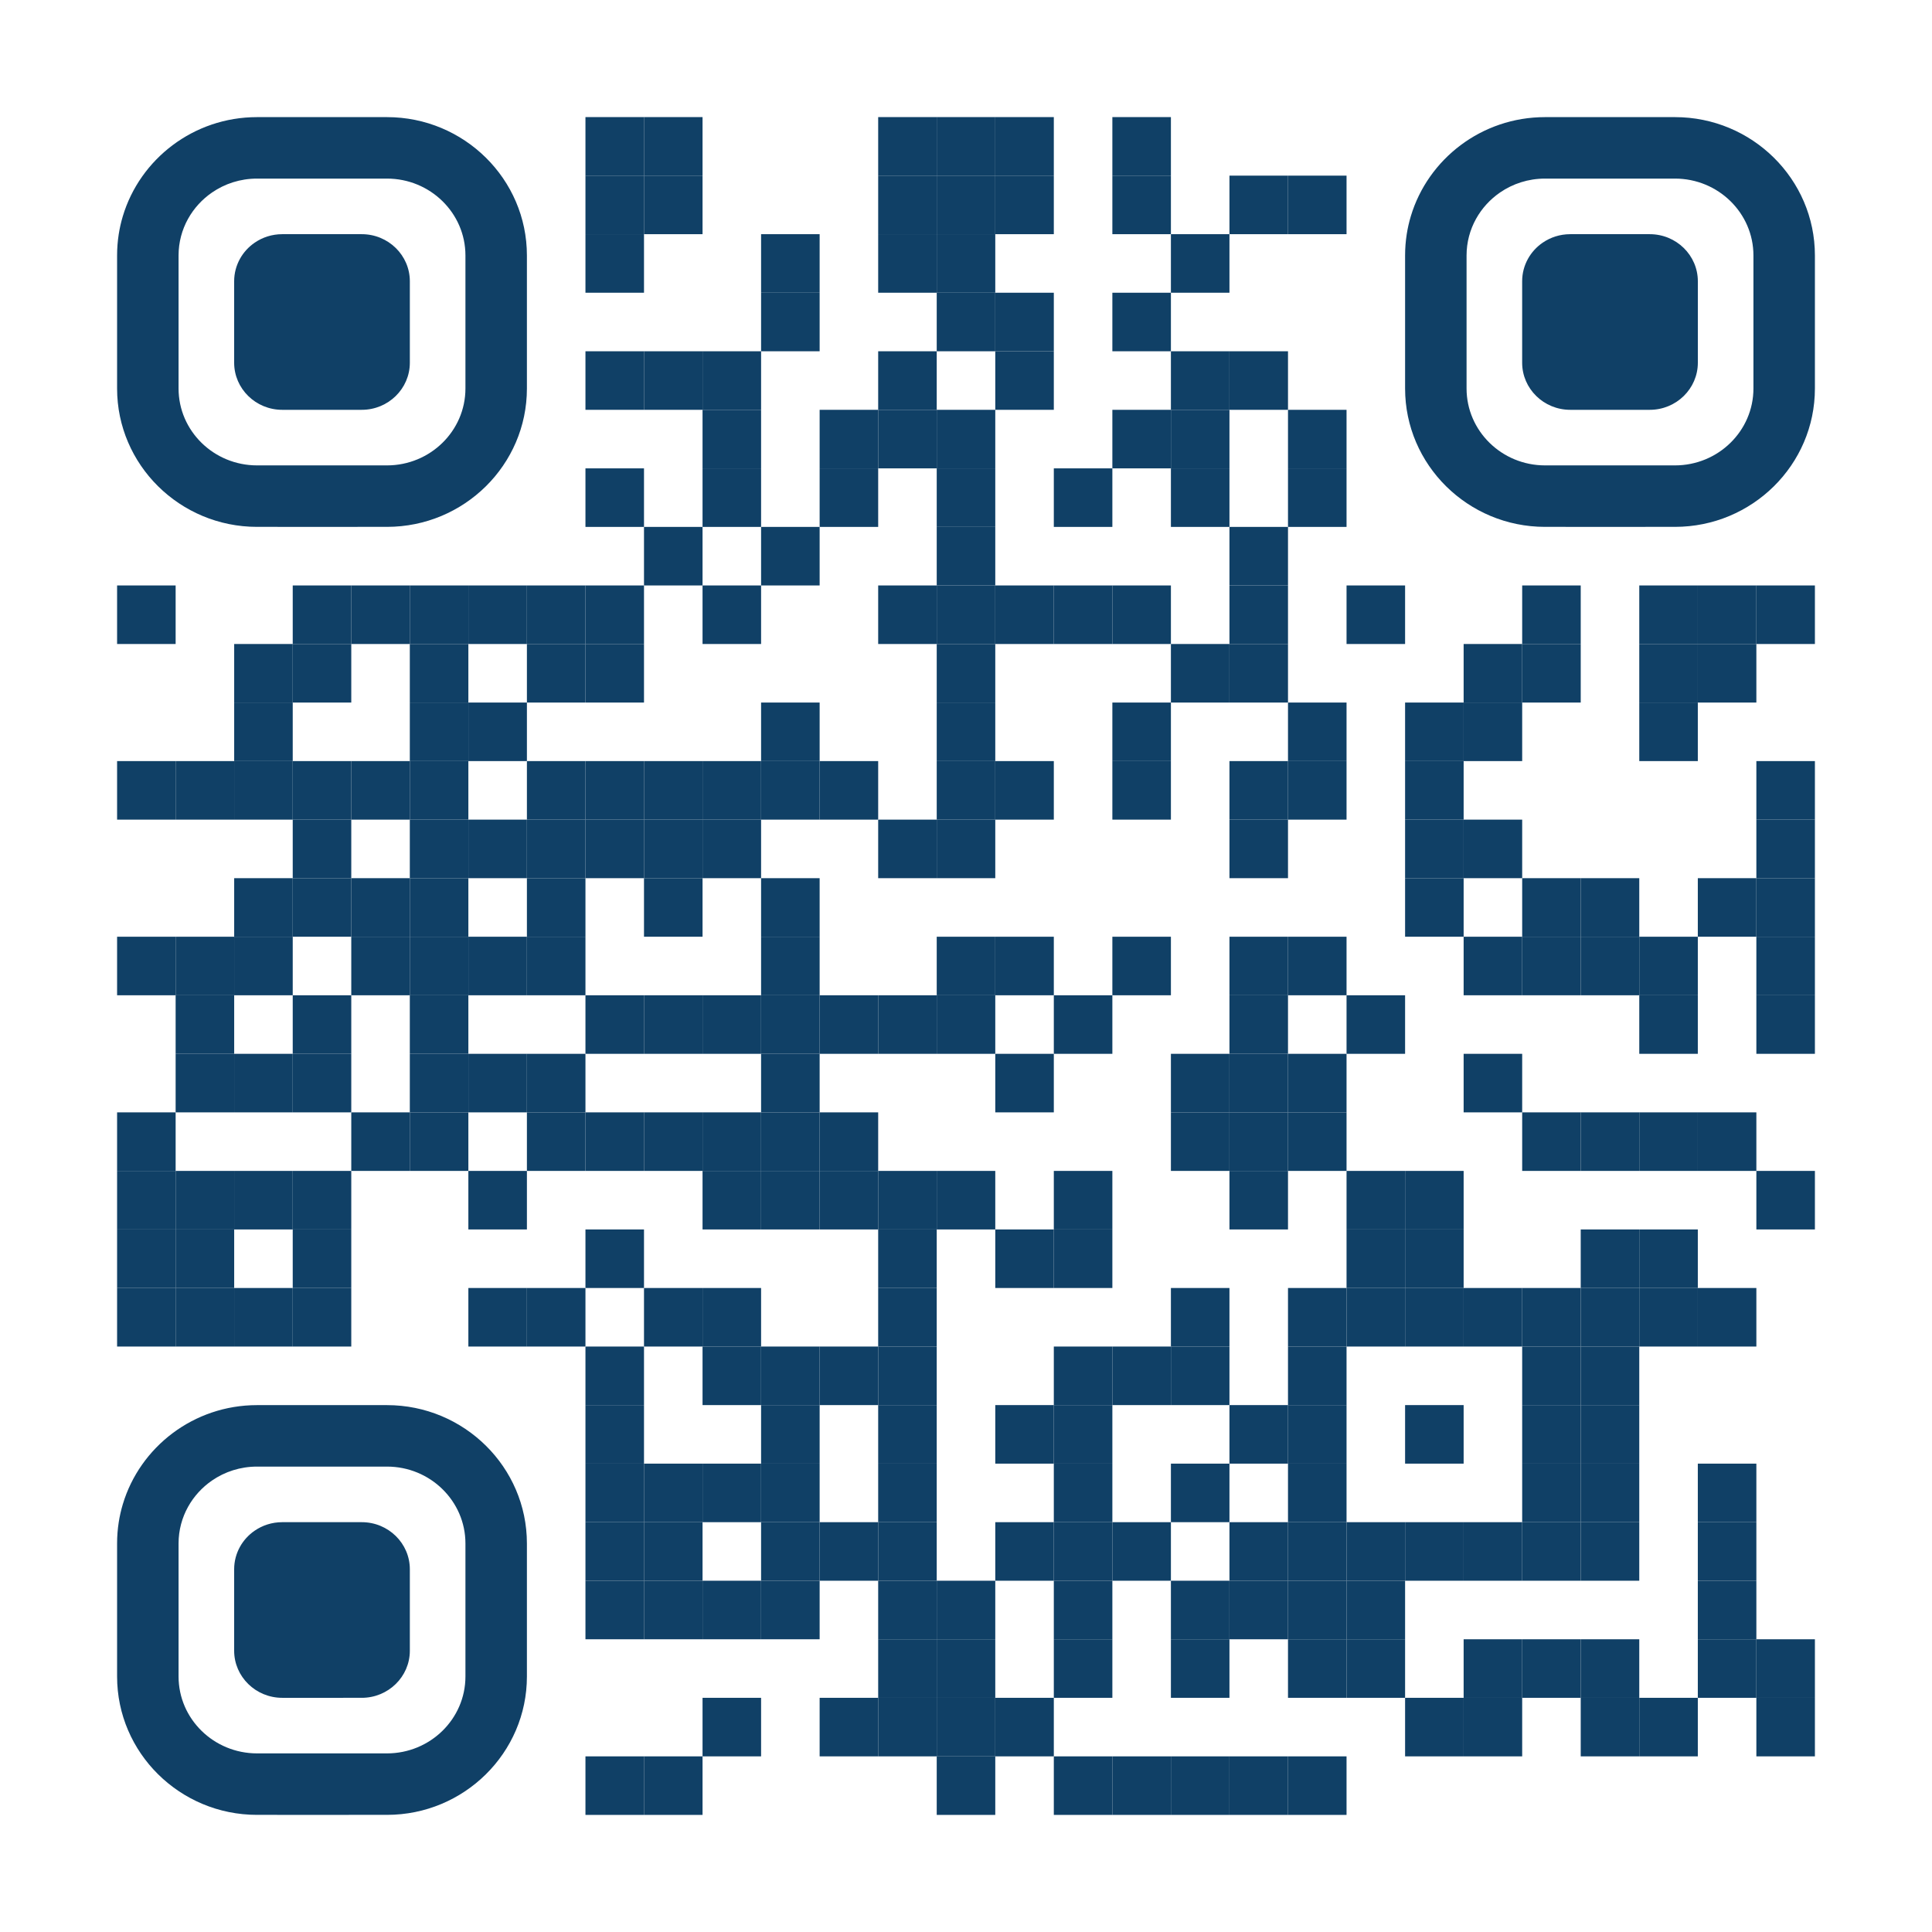 <?xml version="1.0" encoding="utf-8"?>
<!DOCTYPE svg PUBLIC "-//W3C//DTD SVG 1.1//EN" "http://www.w3.org/Graphics/SVG/1.1/DTD/svg11.dtd">
<svg version="1.1" id="Layer_1" xmlns="http://www.w3.org/2000/svg" xmlns:xlink="http://www.w3.org/1999/xlink" x="0px" y="0px"
width="1155px" height="1155px" viewBox="0 0 1155 1155" enable-background="new 0 0 1155 1155" xml:space="preserve">
<rect x="0" y="0" width="1155" height="1155" fill="rgb(255,255,255)" /><g transform="translate(70,70)"><g transform="translate(280,0) scale(0.35,0.35)"><g transform="" style="fill: rgb(16, 64, 102);">
<rect width="100" height="100"/>
</g></g><g transform="translate(315,0) scale(0.35,0.35)"><g transform="" style="fill: rgb(16, 64, 102);">
<rect width="100" height="100"/>
</g></g><g transform="translate(455,0) scale(0.35,0.35)"><g transform="" style="fill: rgb(16, 64, 102);">
<rect width="100" height="100"/>
</g></g><g transform="translate(490,0) scale(0.35,0.35)"><g transform="" style="fill: rgb(16, 64, 102);">
<rect width="100" height="100"/>
</g></g><g transform="translate(525,0) scale(0.35,0.35)"><g transform="" style="fill: rgb(16, 64, 102);">
<rect width="100" height="100"/>
</g></g><g transform="translate(595,0) scale(0.35,0.35)"><g transform="" style="fill: rgb(16, 64, 102);">
<rect width="100" height="100"/>
</g></g><g transform="translate(280,35) scale(0.35,0.35)"><g transform="" style="fill: rgb(16, 64, 102);">
<rect width="100" height="100"/>
</g></g><g transform="translate(315,35) scale(0.35,0.35)"><g transform="" style="fill: rgb(16, 64, 102);">
<rect width="100" height="100"/>
</g></g><g transform="translate(455,35) scale(0.35,0.35)"><g transform="" style="fill: rgb(16, 64, 102);">
<rect width="100" height="100"/>
</g></g><g transform="translate(490,35) scale(0.35,0.35)"><g transform="" style="fill: rgb(16, 64, 102);">
<rect width="100" height="100"/>
</g></g><g transform="translate(525,35) scale(0.35,0.35)"><g transform="" style="fill: rgb(16, 64, 102);">
<rect width="100" height="100"/>
</g></g><g transform="translate(595,35) scale(0.35,0.35)"><g transform="" style="fill: rgb(16, 64, 102);">
<rect width="100" height="100"/>
</g></g><g transform="translate(665,35) scale(0.35,0.35)"><g transform="" style="fill: rgb(16, 64, 102);">
<rect width="100" height="100"/>
</g></g><g transform="translate(700,35) scale(0.35,0.35)"><g transform="" style="fill: rgb(16, 64, 102);">
<rect width="100" height="100"/>
</g></g><g transform="translate(280,70) scale(0.35,0.35)"><g transform="" style="fill: rgb(16, 64, 102);">
<rect width="100" height="100"/>
</g></g><g transform="translate(385,70) scale(0.35,0.35)"><g transform="" style="fill: rgb(16, 64, 102);">
<rect width="100" height="100"/>
</g></g><g transform="translate(455,70) scale(0.35,0.35)"><g transform="" style="fill: rgb(16, 64, 102);">
<rect width="100" height="100"/>
</g></g><g transform="translate(490,70) scale(0.35,0.35)"><g transform="" style="fill: rgb(16, 64, 102);">
<rect width="100" height="100"/>
</g></g><g transform="translate(630,70) scale(0.35,0.35)"><g transform="" style="fill: rgb(16, 64, 102);">
<rect width="100" height="100"/>
</g></g><g transform="translate(385,105) scale(0.35,0.35)"><g transform="" style="fill: rgb(16, 64, 102);">
<rect width="100" height="100"/>
</g></g><g transform="translate(490,105) scale(0.35,0.35)"><g transform="" style="fill: rgb(16, 64, 102);">
<rect width="100" height="100"/>
</g></g><g transform="translate(525,105) scale(0.35,0.35)"><g transform="" style="fill: rgb(16, 64, 102);">
<rect width="100" height="100"/>
</g></g><g transform="translate(595,105) scale(0.35,0.35)"><g transform="" style="fill: rgb(16, 64, 102);">
<rect width="100" height="100"/>
</g></g><g transform="translate(280,140) scale(0.35,0.35)"><g transform="" style="fill: rgb(16, 64, 102);">
<rect width="100" height="100"/>
</g></g><g transform="translate(315,140) scale(0.35,0.35)"><g transform="" style="fill: rgb(16, 64, 102);">
<rect width="100" height="100"/>
</g></g><g transform="translate(350,140) scale(0.35,0.35)"><g transform="" style="fill: rgb(16, 64, 102);">
<rect width="100" height="100"/>
</g></g><g transform="translate(455,140) scale(0.35,0.35)"><g transform="" style="fill: rgb(16, 64, 102);">
<rect width="100" height="100"/>
</g></g><g transform="translate(525,140) scale(0.35,0.35)"><g transform="" style="fill: rgb(16, 64, 102);">
<rect width="100" height="100"/>
</g></g><g transform="translate(630,140) scale(0.35,0.35)"><g transform="" style="fill: rgb(16, 64, 102);">
<rect width="100" height="100"/>
</g></g><g transform="translate(665,140) scale(0.35,0.35)"><g transform="" style="fill: rgb(16, 64, 102);">
<rect width="100" height="100"/>
</g></g><g transform="translate(350,175) scale(0.35,0.35)"><g transform="" style="fill: rgb(16, 64, 102);">
<rect width="100" height="100"/>
</g></g><g transform="translate(420,175) scale(0.35,0.35)"><g transform="" style="fill: rgb(16, 64, 102);">
<rect width="100" height="100"/>
</g></g><g transform="translate(455,175) scale(0.35,0.35)"><g transform="" style="fill: rgb(16, 64, 102);">
<rect width="100" height="100"/>
</g></g><g transform="translate(490,175) scale(0.35,0.35)"><g transform="" style="fill: rgb(16, 64, 102);">
<rect width="100" height="100"/>
</g></g><g transform="translate(595,175) scale(0.35,0.35)"><g transform="" style="fill: rgb(16, 64, 102);">
<rect width="100" height="100"/>
</g></g><g transform="translate(630,175) scale(0.35,0.35)"><g transform="" style="fill: rgb(16, 64, 102);">
<rect width="100" height="100"/>
</g></g><g transform="translate(700,175) scale(0.35,0.35)"><g transform="" style="fill: rgb(16, 64, 102);">
<rect width="100" height="100"/>
</g></g><g transform="translate(280,210) scale(0.35,0.35)"><g transform="" style="fill: rgb(16, 64, 102);">
<rect width="100" height="100"/>
</g></g><g transform="translate(350,210) scale(0.35,0.35)"><g transform="" style="fill: rgb(16, 64, 102);">
<rect width="100" height="100"/>
</g></g><g transform="translate(420,210) scale(0.35,0.35)"><g transform="" style="fill: rgb(16, 64, 102);">
<rect width="100" height="100"/>
</g></g><g transform="translate(490,210) scale(0.35,0.35)"><g transform="" style="fill: rgb(16, 64, 102);">
<rect width="100" height="100"/>
</g></g><g transform="translate(560,210) scale(0.35,0.35)"><g transform="" style="fill: rgb(16, 64, 102);">
<rect width="100" height="100"/>
</g></g><g transform="translate(630,210) scale(0.35,0.35)"><g transform="" style="fill: rgb(16, 64, 102);">
<rect width="100" height="100"/>
</g></g><g transform="translate(700,210) scale(0.35,0.35)"><g transform="" style="fill: rgb(16, 64, 102);">
<rect width="100" height="100"/>
</g></g><g transform="translate(315,245) scale(0.35,0.35)"><g transform="" style="fill: rgb(16, 64, 102);">
<rect width="100" height="100"/>
</g></g><g transform="translate(385,245) scale(0.35,0.35)"><g transform="" style="fill: rgb(16, 64, 102);">
<rect width="100" height="100"/>
</g></g><g transform="translate(490,245) scale(0.35,0.35)"><g transform="" style="fill: rgb(16, 64, 102);">
<rect width="100" height="100"/>
</g></g><g transform="translate(665,245) scale(0.35,0.35)"><g transform="" style="fill: rgb(16, 64, 102);">
<rect width="100" height="100"/>
</g></g><g transform="translate(0,280) scale(0.35,0.35)"><g transform="" style="fill: rgb(16, 64, 102);">
<rect width="100" height="100"/>
</g></g><g transform="translate(105,280) scale(0.35,0.35)"><g transform="" style="fill: rgb(16, 64, 102);">
<rect width="100" height="100"/>
</g></g><g transform="translate(140,280) scale(0.35,0.35)"><g transform="" style="fill: rgb(16, 64, 102);">
<rect width="100" height="100"/>
</g></g><g transform="translate(175,280) scale(0.35,0.35)"><g transform="" style="fill: rgb(16, 64, 102);">
<rect width="100" height="100"/>
</g></g><g transform="translate(210,280) scale(0.35,0.35)"><g transform="" style="fill: rgb(16, 64, 102);">
<rect width="100" height="100"/>
</g></g><g transform="translate(245,280) scale(0.35,0.35)"><g transform="" style="fill: rgb(16, 64, 102);">
<rect width="100" height="100"/>
</g></g><g transform="translate(280,280) scale(0.35,0.35)"><g transform="" style="fill: rgb(16, 64, 102);">
<rect width="100" height="100"/>
</g></g><g transform="translate(350,280) scale(0.35,0.35)"><g transform="" style="fill: rgb(16, 64, 102);">
<rect width="100" height="100"/>
</g></g><g transform="translate(455,280) scale(0.35,0.35)"><g transform="" style="fill: rgb(16, 64, 102);">
<rect width="100" height="100"/>
</g></g><g transform="translate(490,280) scale(0.35,0.35)"><g transform="" style="fill: rgb(16, 64, 102);">
<rect width="100" height="100"/>
</g></g><g transform="translate(525,280) scale(0.35,0.35)"><g transform="" style="fill: rgb(16, 64, 102);">
<rect width="100" height="100"/>
</g></g><g transform="translate(560,280) scale(0.35,0.35)"><g transform="" style="fill: rgb(16, 64, 102);">
<rect width="100" height="100"/>
</g></g><g transform="translate(595,280) scale(0.35,0.35)"><g transform="" style="fill: rgb(16, 64, 102);">
<rect width="100" height="100"/>
</g></g><g transform="translate(665,280) scale(0.35,0.35)"><g transform="" style="fill: rgb(16, 64, 102);">
<rect width="100" height="100"/>
</g></g><g transform="translate(735,280) scale(0.35,0.35)"><g transform="" style="fill: rgb(16, 64, 102);">
<rect width="100" height="100"/>
</g></g><g transform="translate(840,280) scale(0.35,0.35)"><g transform="" style="fill: rgb(16, 64, 102);">
<rect width="100" height="100"/>
</g></g><g transform="translate(910,280) scale(0.35,0.35)"><g transform="" style="fill: rgb(16, 64, 102);">
<rect width="100" height="100"/>
</g></g><g transform="translate(945,280) scale(0.35,0.35)"><g transform="" style="fill: rgb(16, 64, 102);">
<rect width="100" height="100"/>
</g></g><g transform="translate(980,280) scale(0.35,0.35)"><g transform="" style="fill: rgb(16, 64, 102);">
<rect width="100" height="100"/>
</g></g><g transform="translate(70,315) scale(0.35,0.35)"><g transform="" style="fill: rgb(16, 64, 102);">
<rect width="100" height="100"/>
</g></g><g transform="translate(105,315) scale(0.35,0.35)"><g transform="" style="fill: rgb(16, 64, 102);">
<rect width="100" height="100"/>
</g></g><g transform="translate(175,315) scale(0.35,0.35)"><g transform="" style="fill: rgb(16, 64, 102);">
<rect width="100" height="100"/>
</g></g><g transform="translate(245,315) scale(0.35,0.35)"><g transform="" style="fill: rgb(16, 64, 102);">
<rect width="100" height="100"/>
</g></g><g transform="translate(280,315) scale(0.35,0.35)"><g transform="" style="fill: rgb(16, 64, 102);">
<rect width="100" height="100"/>
</g></g><g transform="translate(490,315) scale(0.35,0.35)"><g transform="" style="fill: rgb(16, 64, 102);">
<rect width="100" height="100"/>
</g></g><g transform="translate(630,315) scale(0.35,0.35)"><g transform="" style="fill: rgb(16, 64, 102);">
<rect width="100" height="100"/>
</g></g><g transform="translate(665,315) scale(0.35,0.35)"><g transform="" style="fill: rgb(16, 64, 102);">
<rect width="100" height="100"/>
</g></g><g transform="translate(805,315) scale(0.35,0.35)"><g transform="" style="fill: rgb(16, 64, 102);">
<rect width="100" height="100"/>
</g></g><g transform="translate(840,315) scale(0.35,0.35)"><g transform="" style="fill: rgb(16, 64, 102);">
<rect width="100" height="100"/>
</g></g><g transform="translate(910,315) scale(0.35,0.35)"><g transform="" style="fill: rgb(16, 64, 102);">
<rect width="100" height="100"/>
</g></g><g transform="translate(945,315) scale(0.35,0.35)"><g transform="" style="fill: rgb(16, 64, 102);">
<rect width="100" height="100"/>
</g></g><g transform="translate(70,350) scale(0.35,0.35)"><g transform="" style="fill: rgb(16, 64, 102);">
<rect width="100" height="100"/>
</g></g><g transform="translate(175,350) scale(0.35,0.35)"><g transform="" style="fill: rgb(16, 64, 102);">
<rect width="100" height="100"/>
</g></g><g transform="translate(210,350) scale(0.35,0.35)"><g transform="" style="fill: rgb(16, 64, 102);">
<rect width="100" height="100"/>
</g></g><g transform="translate(385,350) scale(0.35,0.35)"><g transform="" style="fill: rgb(16, 64, 102);">
<rect width="100" height="100"/>
</g></g><g transform="translate(490,350) scale(0.35,0.35)"><g transform="" style="fill: rgb(16, 64, 102);">
<rect width="100" height="100"/>
</g></g><g transform="translate(595,350) scale(0.35,0.35)"><g transform="" style="fill: rgb(16, 64, 102);">
<rect width="100" height="100"/>
</g></g><g transform="translate(700,350) scale(0.35,0.35)"><g transform="" style="fill: rgb(16, 64, 102);">
<rect width="100" height="100"/>
</g></g><g transform="translate(770,350) scale(0.35,0.35)"><g transform="" style="fill: rgb(16, 64, 102);">
<rect width="100" height="100"/>
</g></g><g transform="translate(805,350) scale(0.35,0.35)"><g transform="" style="fill: rgb(16, 64, 102);">
<rect width="100" height="100"/>
</g></g><g transform="translate(910,350) scale(0.35,0.35)"><g transform="" style="fill: rgb(16, 64, 102);">
<rect width="100" height="100"/>
</g></g><g transform="translate(0,385) scale(0.35,0.35)"><g transform="" style="fill: rgb(16, 64, 102);">
<rect width="100" height="100"/>
</g></g><g transform="translate(35,385) scale(0.35,0.35)"><g transform="" style="fill: rgb(16, 64, 102);">
<rect width="100" height="100"/>
</g></g><g transform="translate(70,385) scale(0.35,0.35)"><g transform="" style="fill: rgb(16, 64, 102);">
<rect width="100" height="100"/>
</g></g><g transform="translate(105,385) scale(0.35,0.35)"><g transform="" style="fill: rgb(16, 64, 102);">
<rect width="100" height="100"/>
</g></g><g transform="translate(140,385) scale(0.35,0.35)"><g transform="" style="fill: rgb(16, 64, 102);">
<rect width="100" height="100"/>
</g></g><g transform="translate(175,385) scale(0.35,0.35)"><g transform="" style="fill: rgb(16, 64, 102);">
<rect width="100" height="100"/>
</g></g><g transform="translate(245,385) scale(0.35,0.35)"><g transform="" style="fill: rgb(16, 64, 102);">
<rect width="100" height="100"/>
</g></g><g transform="translate(280,385) scale(0.35,0.35)"><g transform="" style="fill: rgb(16, 64, 102);">
<rect width="100" height="100"/>
</g></g><g transform="translate(315,385) scale(0.35,0.35)"><g transform="" style="fill: rgb(16, 64, 102);">
<rect width="100" height="100"/>
</g></g><g transform="translate(350,385) scale(0.35,0.35)"><g transform="" style="fill: rgb(16, 64, 102);">
<rect width="100" height="100"/>
</g></g><g transform="translate(385,385) scale(0.35,0.35)"><g transform="" style="fill: rgb(16, 64, 102);">
<rect width="100" height="100"/>
</g></g><g transform="translate(420,385) scale(0.35,0.35)"><g transform="" style="fill: rgb(16, 64, 102);">
<rect width="100" height="100"/>
</g></g><g transform="translate(490,385) scale(0.35,0.35)"><g transform="" style="fill: rgb(16, 64, 102);">
<rect width="100" height="100"/>
</g></g><g transform="translate(525,385) scale(0.35,0.35)"><g transform="" style="fill: rgb(16, 64, 102);">
<rect width="100" height="100"/>
</g></g><g transform="translate(595,385) scale(0.35,0.35)"><g transform="" style="fill: rgb(16, 64, 102);">
<rect width="100" height="100"/>
</g></g><g transform="translate(665,385) scale(0.35,0.35)"><g transform="" style="fill: rgb(16, 64, 102);">
<rect width="100" height="100"/>
</g></g><g transform="translate(700,385) scale(0.35,0.35)"><g transform="" style="fill: rgb(16, 64, 102);">
<rect width="100" height="100"/>
</g></g><g transform="translate(770,385) scale(0.35,0.35)"><g transform="" style="fill: rgb(16, 64, 102);">
<rect width="100" height="100"/>
</g></g><g transform="translate(980,385) scale(0.35,0.35)"><g transform="" style="fill: rgb(16, 64, 102);">
<rect width="100" height="100"/>
</g></g><g transform="translate(105,420) scale(0.35,0.35)"><g transform="" style="fill: rgb(16, 64, 102);">
<rect width="100" height="100"/>
</g></g><g transform="translate(175,420) scale(0.35,0.35)"><g transform="" style="fill: rgb(16, 64, 102);">
<rect width="100" height="100"/>
</g></g><g transform="translate(210,420) scale(0.35,0.35)"><g transform="" style="fill: rgb(16, 64, 102);">
<rect width="100" height="100"/>
</g></g><g transform="translate(245,420) scale(0.35,0.35)"><g transform="" style="fill: rgb(16, 64, 102);">
<rect width="100" height="100"/>
</g></g><g transform="translate(280,420) scale(0.35,0.35)"><g transform="" style="fill: rgb(16, 64, 102);">
<rect width="100" height="100"/>
</g></g><g transform="translate(315,420) scale(0.35,0.35)"><g transform="" style="fill: rgb(16, 64, 102);">
<rect width="100" height="100"/>
</g></g><g transform="translate(350,420) scale(0.35,0.35)"><g transform="" style="fill: rgb(16, 64, 102);">
<rect width="100" height="100"/>
</g></g><g transform="translate(455,420) scale(0.35,0.35)"><g transform="" style="fill: rgb(16, 64, 102);">
<rect width="100" height="100"/>
</g></g><g transform="translate(490,420) scale(0.35,0.35)"><g transform="" style="fill: rgb(16, 64, 102);">
<rect width="100" height="100"/>
</g></g><g transform="translate(665,420) scale(0.35,0.35)"><g transform="" style="fill: rgb(16, 64, 102);">
<rect width="100" height="100"/>
</g></g><g transform="translate(770,420) scale(0.35,0.35)"><g transform="" style="fill: rgb(16, 64, 102);">
<rect width="100" height="100"/>
</g></g><g transform="translate(805,420) scale(0.35,0.35)"><g transform="" style="fill: rgb(16, 64, 102);">
<rect width="100" height="100"/>
</g></g><g transform="translate(980,420) scale(0.35,0.35)"><g transform="" style="fill: rgb(16, 64, 102);">
<rect width="100" height="100"/>
</g></g><g transform="translate(70,455) scale(0.35,0.35)"><g transform="" style="fill: rgb(16, 64, 102);">
<rect width="100" height="100"/>
</g></g><g transform="translate(105,455) scale(0.35,0.35)"><g transform="" style="fill: rgb(16, 64, 102);">
<rect width="100" height="100"/>
</g></g><g transform="translate(140,455) scale(0.35,0.35)"><g transform="" style="fill: rgb(16, 64, 102);">
<rect width="100" height="100"/>
</g></g><g transform="translate(175,455) scale(0.35,0.35)"><g transform="" style="fill: rgb(16, 64, 102);">
<rect width="100" height="100"/>
</g></g><g transform="translate(245,455) scale(0.35,0.35)"><g transform="" style="fill: rgb(16, 64, 102);">
<rect width="100" height="100"/>
</g></g><g transform="translate(315,455) scale(0.35,0.35)"><g transform="" style="fill: rgb(16, 64, 102);">
<rect width="100" height="100"/>
</g></g><g transform="translate(385,455) scale(0.35,0.35)"><g transform="" style="fill: rgb(16, 64, 102);">
<rect width="100" height="100"/>
</g></g><g transform="translate(770,455) scale(0.35,0.35)"><g transform="" style="fill: rgb(16, 64, 102);">
<rect width="100" height="100"/>
</g></g><g transform="translate(840,455) scale(0.35,0.35)"><g transform="" style="fill: rgb(16, 64, 102);">
<rect width="100" height="100"/>
</g></g><g transform="translate(875,455) scale(0.35,0.35)"><g transform="" style="fill: rgb(16, 64, 102);">
<rect width="100" height="100"/>
</g></g><g transform="translate(945,455) scale(0.35,0.35)"><g transform="" style="fill: rgb(16, 64, 102);">
<rect width="100" height="100"/>
</g></g><g transform="translate(980,455) scale(0.35,0.35)"><g transform="" style="fill: rgb(16, 64, 102);">
<rect width="100" height="100"/>
</g></g><g transform="translate(0,490) scale(0.35,0.35)"><g transform="" style="fill: rgb(16, 64, 102);">
<rect width="100" height="100"/>
</g></g><g transform="translate(35,490) scale(0.35,0.35)"><g transform="" style="fill: rgb(16, 64, 102);">
<rect width="100" height="100"/>
</g></g><g transform="translate(70,490) scale(0.35,0.35)"><g transform="" style="fill: rgb(16, 64, 102);">
<rect width="100" height="100"/>
</g></g><g transform="translate(140,490) scale(0.35,0.35)"><g transform="" style="fill: rgb(16, 64, 102);">
<rect width="100" height="100"/>
</g></g><g transform="translate(175,490) scale(0.35,0.35)"><g transform="" style="fill: rgb(16, 64, 102);">
<rect width="100" height="100"/>
</g></g><g transform="translate(210,490) scale(0.35,0.35)"><g transform="" style="fill: rgb(16, 64, 102);">
<rect width="100" height="100"/>
</g></g><g transform="translate(245,490) scale(0.35,0.35)"><g transform="" style="fill: rgb(16, 64, 102);">
<rect width="100" height="100"/>
</g></g><g transform="translate(385,490) scale(0.35,0.35)"><g transform="" style="fill: rgb(16, 64, 102);">
<rect width="100" height="100"/>
</g></g><g transform="translate(490,490) scale(0.35,0.35)"><g transform="" style="fill: rgb(16, 64, 102);">
<rect width="100" height="100"/>
</g></g><g transform="translate(525,490) scale(0.35,0.35)"><g transform="" style="fill: rgb(16, 64, 102);">
<rect width="100" height="100"/>
</g></g><g transform="translate(595,490) scale(0.35,0.35)"><g transform="" style="fill: rgb(16, 64, 102);">
<rect width="100" height="100"/>
</g></g><g transform="translate(665,490) scale(0.35,0.35)"><g transform="" style="fill: rgb(16, 64, 102);">
<rect width="100" height="100"/>
</g></g><g transform="translate(700,490) scale(0.35,0.35)"><g transform="" style="fill: rgb(16, 64, 102);">
<rect width="100" height="100"/>
</g></g><g transform="translate(805,490) scale(0.35,0.35)"><g transform="" style="fill: rgb(16, 64, 102);">
<rect width="100" height="100"/>
</g></g><g transform="translate(840,490) scale(0.35,0.35)"><g transform="" style="fill: rgb(16, 64, 102);">
<rect width="100" height="100"/>
</g></g><g transform="translate(875,490) scale(0.35,0.35)"><g transform="" style="fill: rgb(16, 64, 102);">
<rect width="100" height="100"/>
</g></g><g transform="translate(910,490) scale(0.35,0.35)"><g transform="" style="fill: rgb(16, 64, 102);">
<rect width="100" height="100"/>
</g></g><g transform="translate(980,490) scale(0.35,0.35)"><g transform="" style="fill: rgb(16, 64, 102);">
<rect width="100" height="100"/>
</g></g><g transform="translate(35,525) scale(0.35,0.35)"><g transform="" style="fill: rgb(16, 64, 102);">
<rect width="100" height="100"/>
</g></g><g transform="translate(105,525) scale(0.35,0.35)"><g transform="" style="fill: rgb(16, 64, 102);">
<rect width="100" height="100"/>
</g></g><g transform="translate(175,525) scale(0.35,0.35)"><g transform="" style="fill: rgb(16, 64, 102);">
<rect width="100" height="100"/>
</g></g><g transform="translate(280,525) scale(0.35,0.35)"><g transform="" style="fill: rgb(16, 64, 102);">
<rect width="100" height="100"/>
</g></g><g transform="translate(315,525) scale(0.35,0.35)"><g transform="" style="fill: rgb(16, 64, 102);">
<rect width="100" height="100"/>
</g></g><g transform="translate(350,525) scale(0.35,0.35)"><g transform="" style="fill: rgb(16, 64, 102);">
<rect width="100" height="100"/>
</g></g><g transform="translate(385,525) scale(0.35,0.35)"><g transform="" style="fill: rgb(16, 64, 102);">
<rect width="100" height="100"/>
</g></g><g transform="translate(420,525) scale(0.35,0.35)"><g transform="" style="fill: rgb(16, 64, 102);">
<rect width="100" height="100"/>
</g></g><g transform="translate(455,525) scale(0.35,0.35)"><g transform="" style="fill: rgb(16, 64, 102);">
<rect width="100" height="100"/>
</g></g><g transform="translate(490,525) scale(0.35,0.35)"><g transform="" style="fill: rgb(16, 64, 102);">
<rect width="100" height="100"/>
</g></g><g transform="translate(560,525) scale(0.35,0.35)"><g transform="" style="fill: rgb(16, 64, 102);">
<rect width="100" height="100"/>
</g></g><g transform="translate(665,525) scale(0.35,0.35)"><g transform="" style="fill: rgb(16, 64, 102);">
<rect width="100" height="100"/>
</g></g><g transform="translate(735,525) scale(0.35,0.35)"><g transform="" style="fill: rgb(16, 64, 102);">
<rect width="100" height="100"/>
</g></g><g transform="translate(910,525) scale(0.35,0.35)"><g transform="" style="fill: rgb(16, 64, 102);">
<rect width="100" height="100"/>
</g></g><g transform="translate(980,525) scale(0.35,0.35)"><g transform="" style="fill: rgb(16, 64, 102);">
<rect width="100" height="100"/>
</g></g><g transform="translate(35,560) scale(0.35,0.35)"><g transform="" style="fill: rgb(16, 64, 102);">
<rect width="100" height="100"/>
</g></g><g transform="translate(70,560) scale(0.35,0.35)"><g transform="" style="fill: rgb(16, 64, 102);">
<rect width="100" height="100"/>
</g></g><g transform="translate(105,560) scale(0.35,0.35)"><g transform="" style="fill: rgb(16, 64, 102);">
<rect width="100" height="100"/>
</g></g><g transform="translate(175,560) scale(0.35,0.35)"><g transform="" style="fill: rgb(16, 64, 102);">
<rect width="100" height="100"/>
</g></g><g transform="translate(210,560) scale(0.35,0.35)"><g transform="" style="fill: rgb(16, 64, 102);">
<rect width="100" height="100"/>
</g></g><g transform="translate(245,560) scale(0.35,0.35)"><g transform="" style="fill: rgb(16, 64, 102);">
<rect width="100" height="100"/>
</g></g><g transform="translate(385,560) scale(0.35,0.35)"><g transform="" style="fill: rgb(16, 64, 102);">
<rect width="100" height="100"/>
</g></g><g transform="translate(525,560) scale(0.35,0.35)"><g transform="" style="fill: rgb(16, 64, 102);">
<rect width="100" height="100"/>
</g></g><g transform="translate(630,560) scale(0.35,0.35)"><g transform="" style="fill: rgb(16, 64, 102);">
<rect width="100" height="100"/>
</g></g><g transform="translate(665,560) scale(0.35,0.35)"><g transform="" style="fill: rgb(16, 64, 102);">
<rect width="100" height="100"/>
</g></g><g transform="translate(700,560) scale(0.35,0.35)"><g transform="" style="fill: rgb(16, 64, 102);">
<rect width="100" height="100"/>
</g></g><g transform="translate(805,560) scale(0.35,0.35)"><g transform="" style="fill: rgb(16, 64, 102);">
<rect width="100" height="100"/>
</g></g><g transform="translate(0,595) scale(0.35,0.35)"><g transform="" style="fill: rgb(16, 64, 102);">
<rect width="100" height="100"/>
</g></g><g transform="translate(140,595) scale(0.35,0.35)"><g transform="" style="fill: rgb(16, 64, 102);">
<rect width="100" height="100"/>
</g></g><g transform="translate(175,595) scale(0.35,0.35)"><g transform="" style="fill: rgb(16, 64, 102);">
<rect width="100" height="100"/>
</g></g><g transform="translate(245,595) scale(0.35,0.35)"><g transform="" style="fill: rgb(16, 64, 102);">
<rect width="100" height="100"/>
</g></g><g transform="translate(280,595) scale(0.35,0.35)"><g transform="" style="fill: rgb(16, 64, 102);">
<rect width="100" height="100"/>
</g></g><g transform="translate(315,595) scale(0.35,0.35)"><g transform="" style="fill: rgb(16, 64, 102);">
<rect width="100" height="100"/>
</g></g><g transform="translate(350,595) scale(0.35,0.35)"><g transform="" style="fill: rgb(16, 64, 102);">
<rect width="100" height="100"/>
</g></g><g transform="translate(385,595) scale(0.35,0.35)"><g transform="" style="fill: rgb(16, 64, 102);">
<rect width="100" height="100"/>
</g></g><g transform="translate(420,595) scale(0.35,0.35)"><g transform="" style="fill: rgb(16, 64, 102);">
<rect width="100" height="100"/>
</g></g><g transform="translate(630,595) scale(0.35,0.35)"><g transform="" style="fill: rgb(16, 64, 102);">
<rect width="100" height="100"/>
</g></g><g transform="translate(665,595) scale(0.35,0.35)"><g transform="" style="fill: rgb(16, 64, 102);">
<rect width="100" height="100"/>
</g></g><g transform="translate(700,595) scale(0.35,0.35)"><g transform="" style="fill: rgb(16, 64, 102);">
<rect width="100" height="100"/>
</g></g><g transform="translate(840,595) scale(0.35,0.35)"><g transform="" style="fill: rgb(16, 64, 102);">
<rect width="100" height="100"/>
</g></g><g transform="translate(875,595) scale(0.35,0.35)"><g transform="" style="fill: rgb(16, 64, 102);">
<rect width="100" height="100"/>
</g></g><g transform="translate(910,595) scale(0.35,0.35)"><g transform="" style="fill: rgb(16, 64, 102);">
<rect width="100" height="100"/>
</g></g><g transform="translate(945,595) scale(0.35,0.35)"><g transform="" style="fill: rgb(16, 64, 102);">
<rect width="100" height="100"/>
</g></g><g transform="translate(0,630) scale(0.35,0.35)"><g transform="" style="fill: rgb(16, 64, 102);">
<rect width="100" height="100"/>
</g></g><g transform="translate(35,630) scale(0.35,0.35)"><g transform="" style="fill: rgb(16, 64, 102);">
<rect width="100" height="100"/>
</g></g><g transform="translate(70,630) scale(0.35,0.35)"><g transform="" style="fill: rgb(16, 64, 102);">
<rect width="100" height="100"/>
</g></g><g transform="translate(105,630) scale(0.35,0.35)"><g transform="" style="fill: rgb(16, 64, 102);">
<rect width="100" height="100"/>
</g></g><g transform="translate(210,630) scale(0.35,0.35)"><g transform="" style="fill: rgb(16, 64, 102);">
<rect width="100" height="100"/>
</g></g><g transform="translate(350,630) scale(0.35,0.35)"><g transform="" style="fill: rgb(16, 64, 102);">
<rect width="100" height="100"/>
</g></g><g transform="translate(385,630) scale(0.35,0.35)"><g transform="" style="fill: rgb(16, 64, 102);">
<rect width="100" height="100"/>
</g></g><g transform="translate(420,630) scale(0.35,0.35)"><g transform="" style="fill: rgb(16, 64, 102);">
<rect width="100" height="100"/>
</g></g><g transform="translate(455,630) scale(0.35,0.35)"><g transform="" style="fill: rgb(16, 64, 102);">
<rect width="100" height="100"/>
</g></g><g transform="translate(490,630) scale(0.35,0.35)"><g transform="" style="fill: rgb(16, 64, 102);">
<rect width="100" height="100"/>
</g></g><g transform="translate(560,630) scale(0.35,0.35)"><g transform="" style="fill: rgb(16, 64, 102);">
<rect width="100" height="100"/>
</g></g><g transform="translate(665,630) scale(0.35,0.35)"><g transform="" style="fill: rgb(16, 64, 102);">
<rect width="100" height="100"/>
</g></g><g transform="translate(735,630) scale(0.35,0.35)"><g transform="" style="fill: rgb(16, 64, 102);">
<rect width="100" height="100"/>
</g></g><g transform="translate(770,630) scale(0.35,0.35)"><g transform="" style="fill: rgb(16, 64, 102);">
<rect width="100" height="100"/>
</g></g><g transform="translate(980,630) scale(0.35,0.35)"><g transform="" style="fill: rgb(16, 64, 102);">
<rect width="100" height="100"/>
</g></g><g transform="translate(0,665) scale(0.35,0.35)"><g transform="" style="fill: rgb(16, 64, 102);">
<rect width="100" height="100"/>
</g></g><g transform="translate(35,665) scale(0.35,0.35)"><g transform="" style="fill: rgb(16, 64, 102);">
<rect width="100" height="100"/>
</g></g><g transform="translate(105,665) scale(0.35,0.35)"><g transform="" style="fill: rgb(16, 64, 102);">
<rect width="100" height="100"/>
</g></g><g transform="translate(280,665) scale(0.35,0.35)"><g transform="" style="fill: rgb(16, 64, 102);">
<rect width="100" height="100"/>
</g></g><g transform="translate(455,665) scale(0.35,0.35)"><g transform="" style="fill: rgb(16, 64, 102);">
<rect width="100" height="100"/>
</g></g><g transform="translate(525,665) scale(0.35,0.35)"><g transform="" style="fill: rgb(16, 64, 102);">
<rect width="100" height="100"/>
</g></g><g transform="translate(560,665) scale(0.35,0.35)"><g transform="" style="fill: rgb(16, 64, 102);">
<rect width="100" height="100"/>
</g></g><g transform="translate(735,665) scale(0.35,0.35)"><g transform="" style="fill: rgb(16, 64, 102);">
<rect width="100" height="100"/>
</g></g><g transform="translate(770,665) scale(0.35,0.35)"><g transform="" style="fill: rgb(16, 64, 102);">
<rect width="100" height="100"/>
</g></g><g transform="translate(875,665) scale(0.35,0.35)"><g transform="" style="fill: rgb(16, 64, 102);">
<rect width="100" height="100"/>
</g></g><g transform="translate(910,665) scale(0.35,0.35)"><g transform="" style="fill: rgb(16, 64, 102);">
<rect width="100" height="100"/>
</g></g><g transform="translate(0,700) scale(0.35,0.35)"><g transform="" style="fill: rgb(16, 64, 102);">
<rect width="100" height="100"/>
</g></g><g transform="translate(35,700) scale(0.35,0.35)"><g transform="" style="fill: rgb(16, 64, 102);">
<rect width="100" height="100"/>
</g></g><g transform="translate(70,700) scale(0.35,0.35)"><g transform="" style="fill: rgb(16, 64, 102);">
<rect width="100" height="100"/>
</g></g><g transform="translate(105,700) scale(0.35,0.35)"><g transform="" style="fill: rgb(16, 64, 102);">
<rect width="100" height="100"/>
</g></g><g transform="translate(210,700) scale(0.35,0.35)"><g transform="" style="fill: rgb(16, 64, 102);">
<rect width="100" height="100"/>
</g></g><g transform="translate(245,700) scale(0.35,0.35)"><g transform="" style="fill: rgb(16, 64, 102);">
<rect width="100" height="100"/>
</g></g><g transform="translate(315,700) scale(0.35,0.35)"><g transform="" style="fill: rgb(16, 64, 102);">
<rect width="100" height="100"/>
</g></g><g transform="translate(350,700) scale(0.35,0.35)"><g transform="" style="fill: rgb(16, 64, 102);">
<rect width="100" height="100"/>
</g></g><g transform="translate(455,700) scale(0.35,0.35)"><g transform="" style="fill: rgb(16, 64, 102);">
<rect width="100" height="100"/>
</g></g><g transform="translate(630,700) scale(0.35,0.35)"><g transform="" style="fill: rgb(16, 64, 102);">
<rect width="100" height="100"/>
</g></g><g transform="translate(700,700) scale(0.35,0.35)"><g transform="" style="fill: rgb(16, 64, 102);">
<rect width="100" height="100"/>
</g></g><g transform="translate(735,700) scale(0.35,0.35)"><g transform="" style="fill: rgb(16, 64, 102);">
<rect width="100" height="100"/>
</g></g><g transform="translate(770,700) scale(0.35,0.35)"><g transform="" style="fill: rgb(16, 64, 102);">
<rect width="100" height="100"/>
</g></g><g transform="translate(805,700) scale(0.35,0.35)"><g transform="" style="fill: rgb(16, 64, 102);">
<rect width="100" height="100"/>
</g></g><g transform="translate(840,700) scale(0.35,0.35)"><g transform="" style="fill: rgb(16, 64, 102);">
<rect width="100" height="100"/>
</g></g><g transform="translate(875,700) scale(0.35,0.35)"><g transform="" style="fill: rgb(16, 64, 102);">
<rect width="100" height="100"/>
</g></g><g transform="translate(910,700) scale(0.35,0.35)"><g transform="" style="fill: rgb(16, 64, 102);">
<rect width="100" height="100"/>
</g></g><g transform="translate(945,700) scale(0.35,0.35)"><g transform="" style="fill: rgb(16, 64, 102);">
<rect width="100" height="100"/>
</g></g><g transform="translate(280,735) scale(0.35,0.35)"><g transform="" style="fill: rgb(16, 64, 102);">
<rect width="100" height="100"/>
</g></g><g transform="translate(350,735) scale(0.35,0.35)"><g transform="" style="fill: rgb(16, 64, 102);">
<rect width="100" height="100"/>
</g></g><g transform="translate(385,735) scale(0.35,0.35)"><g transform="" style="fill: rgb(16, 64, 102);">
<rect width="100" height="100"/>
</g></g><g transform="translate(420,735) scale(0.35,0.35)"><g transform="" style="fill: rgb(16, 64, 102);">
<rect width="100" height="100"/>
</g></g><g transform="translate(455,735) scale(0.35,0.35)"><g transform="" style="fill: rgb(16, 64, 102);">
<rect width="100" height="100"/>
</g></g><g transform="translate(560,735) scale(0.35,0.35)"><g transform="" style="fill: rgb(16, 64, 102);">
<rect width="100" height="100"/>
</g></g><g transform="translate(595,735) scale(0.35,0.35)"><g transform="" style="fill: rgb(16, 64, 102);">
<rect width="100" height="100"/>
</g></g><g transform="translate(630,735) scale(0.35,0.35)"><g transform="" style="fill: rgb(16, 64, 102);">
<rect width="100" height="100"/>
</g></g><g transform="translate(700,735) scale(0.35,0.35)"><g transform="" style="fill: rgb(16, 64, 102);">
<rect width="100" height="100"/>
</g></g><g transform="translate(840,735) scale(0.35,0.35)"><g transform="" style="fill: rgb(16, 64, 102);">
<rect width="100" height="100"/>
</g></g><g transform="translate(875,735) scale(0.35,0.35)"><g transform="" style="fill: rgb(16, 64, 102);">
<rect width="100" height="100"/>
</g></g><g transform="translate(280,770) scale(0.35,0.35)"><g transform="" style="fill: rgb(16, 64, 102);">
<rect width="100" height="100"/>
</g></g><g transform="translate(385,770) scale(0.35,0.35)"><g transform="" style="fill: rgb(16, 64, 102);">
<rect width="100" height="100"/>
</g></g><g transform="translate(455,770) scale(0.35,0.35)"><g transform="" style="fill: rgb(16, 64, 102);">
<rect width="100" height="100"/>
</g></g><g transform="translate(525,770) scale(0.35,0.35)"><g transform="" style="fill: rgb(16, 64, 102);">
<rect width="100" height="100"/>
</g></g><g transform="translate(560,770) scale(0.35,0.35)"><g transform="" style="fill: rgb(16, 64, 102);">
<rect width="100" height="100"/>
</g></g><g transform="translate(665,770) scale(0.35,0.35)"><g transform="" style="fill: rgb(16, 64, 102);">
<rect width="100" height="100"/>
</g></g><g transform="translate(700,770) scale(0.35,0.35)"><g transform="" style="fill: rgb(16, 64, 102);">
<rect width="100" height="100"/>
</g></g><g transform="translate(770,770) scale(0.35,0.35)"><g transform="" style="fill: rgb(16, 64, 102);">
<rect width="100" height="100"/>
</g></g><g transform="translate(840,770) scale(0.35,0.35)"><g transform="" style="fill: rgb(16, 64, 102);">
<rect width="100" height="100"/>
</g></g><g transform="translate(875,770) scale(0.35,0.35)"><g transform="" style="fill: rgb(16, 64, 102);">
<rect width="100" height="100"/>
</g></g><g transform="translate(280,805) scale(0.35,0.35)"><g transform="" style="fill: rgb(16, 64, 102);">
<rect width="100" height="100"/>
</g></g><g transform="translate(315,805) scale(0.35,0.35)"><g transform="" style="fill: rgb(16, 64, 102);">
<rect width="100" height="100"/>
</g></g><g transform="translate(350,805) scale(0.35,0.35)"><g transform="" style="fill: rgb(16, 64, 102);">
<rect width="100" height="100"/>
</g></g><g transform="translate(385,805) scale(0.35,0.35)"><g transform="" style="fill: rgb(16, 64, 102);">
<rect width="100" height="100"/>
</g></g><g transform="translate(455,805) scale(0.35,0.35)"><g transform="" style="fill: rgb(16, 64, 102);">
<rect width="100" height="100"/>
</g></g><g transform="translate(560,805) scale(0.35,0.35)"><g transform="" style="fill: rgb(16, 64, 102);">
<rect width="100" height="100"/>
</g></g><g transform="translate(630,805) scale(0.35,0.35)"><g transform="" style="fill: rgb(16, 64, 102);">
<rect width="100" height="100"/>
</g></g><g transform="translate(700,805) scale(0.35,0.35)"><g transform="" style="fill: rgb(16, 64, 102);">
<rect width="100" height="100"/>
</g></g><g transform="translate(840,805) scale(0.35,0.35)"><g transform="" style="fill: rgb(16, 64, 102);">
<rect width="100" height="100"/>
</g></g><g transform="translate(875,805) scale(0.35,0.35)"><g transform="" style="fill: rgb(16, 64, 102);">
<rect width="100" height="100"/>
</g></g><g transform="translate(945,805) scale(0.35,0.35)"><g transform="" style="fill: rgb(16, 64, 102);">
<rect width="100" height="100"/>
</g></g><g transform="translate(280,840) scale(0.35,0.35)"><g transform="" style="fill: rgb(16, 64, 102);">
<rect width="100" height="100"/>
</g></g><g transform="translate(315,840) scale(0.35,0.35)"><g transform="" style="fill: rgb(16, 64, 102);">
<rect width="100" height="100"/>
</g></g><g transform="translate(385,840) scale(0.35,0.35)"><g transform="" style="fill: rgb(16, 64, 102);">
<rect width="100" height="100"/>
</g></g><g transform="translate(420,840) scale(0.35,0.35)"><g transform="" style="fill: rgb(16, 64, 102);">
<rect width="100" height="100"/>
</g></g><g transform="translate(455,840) scale(0.35,0.35)"><g transform="" style="fill: rgb(16, 64, 102);">
<rect width="100" height="100"/>
</g></g><g transform="translate(525,840) scale(0.35,0.35)"><g transform="" style="fill: rgb(16, 64, 102);">
<rect width="100" height="100"/>
</g></g><g transform="translate(560,840) scale(0.35,0.35)"><g transform="" style="fill: rgb(16, 64, 102);">
<rect width="100" height="100"/>
</g></g><g transform="translate(595,840) scale(0.35,0.35)"><g transform="" style="fill: rgb(16, 64, 102);">
<rect width="100" height="100"/>
</g></g><g transform="translate(665,840) scale(0.35,0.35)"><g transform="" style="fill: rgb(16, 64, 102);">
<rect width="100" height="100"/>
</g></g><g transform="translate(700,840) scale(0.35,0.35)"><g transform="" style="fill: rgb(16, 64, 102);">
<rect width="100" height="100"/>
</g></g><g transform="translate(735,840) scale(0.35,0.35)"><g transform="" style="fill: rgb(16, 64, 102);">
<rect width="100" height="100"/>
</g></g><g transform="translate(770,840) scale(0.35,0.35)"><g transform="" style="fill: rgb(16, 64, 102);">
<rect width="100" height="100"/>
</g></g><g transform="translate(805,840) scale(0.35,0.35)"><g transform="" style="fill: rgb(16, 64, 102);">
<rect width="100" height="100"/>
</g></g><g transform="translate(840,840) scale(0.35,0.35)"><g transform="" style="fill: rgb(16, 64, 102);">
<rect width="100" height="100"/>
</g></g><g transform="translate(875,840) scale(0.35,0.35)"><g transform="" style="fill: rgb(16, 64, 102);">
<rect width="100" height="100"/>
</g></g><g transform="translate(945,840) scale(0.35,0.35)"><g transform="" style="fill: rgb(16, 64, 102);">
<rect width="100" height="100"/>
</g></g><g transform="translate(280,875) scale(0.35,0.35)"><g transform="" style="fill: rgb(16, 64, 102);">
<rect width="100" height="100"/>
</g></g><g transform="translate(315,875) scale(0.35,0.35)"><g transform="" style="fill: rgb(16, 64, 102);">
<rect width="100" height="100"/>
</g></g><g transform="translate(350,875) scale(0.35,0.35)"><g transform="" style="fill: rgb(16, 64, 102);">
<rect width="100" height="100"/>
</g></g><g transform="translate(385,875) scale(0.35,0.35)"><g transform="" style="fill: rgb(16, 64, 102);">
<rect width="100" height="100"/>
</g></g><g transform="translate(455,875) scale(0.35,0.35)"><g transform="" style="fill: rgb(16, 64, 102);">
<rect width="100" height="100"/>
</g></g><g transform="translate(490,875) scale(0.35,0.35)"><g transform="" style="fill: rgb(16, 64, 102);">
<rect width="100" height="100"/>
</g></g><g transform="translate(560,875) scale(0.35,0.35)"><g transform="" style="fill: rgb(16, 64, 102);">
<rect width="100" height="100"/>
</g></g><g transform="translate(630,875) scale(0.35,0.35)"><g transform="" style="fill: rgb(16, 64, 102);">
<rect width="100" height="100"/>
</g></g><g transform="translate(665,875) scale(0.35,0.35)"><g transform="" style="fill: rgb(16, 64, 102);">
<rect width="100" height="100"/>
</g></g><g transform="translate(700,875) scale(0.35,0.35)"><g transform="" style="fill: rgb(16, 64, 102);">
<rect width="100" height="100"/>
</g></g><g transform="translate(735,875) scale(0.35,0.35)"><g transform="" style="fill: rgb(16, 64, 102);">
<rect width="100" height="100"/>
</g></g><g transform="translate(945,875) scale(0.35,0.35)"><g transform="" style="fill: rgb(16, 64, 102);">
<rect width="100" height="100"/>
</g></g><g transform="translate(455,910) scale(0.35,0.35)"><g transform="" style="fill: rgb(16, 64, 102);">
<rect width="100" height="100"/>
</g></g><g transform="translate(490,910) scale(0.35,0.35)"><g transform="" style="fill: rgb(16, 64, 102);">
<rect width="100" height="100"/>
</g></g><g transform="translate(560,910) scale(0.35,0.35)"><g transform="" style="fill: rgb(16, 64, 102);">
<rect width="100" height="100"/>
</g></g><g transform="translate(630,910) scale(0.35,0.35)"><g transform="" style="fill: rgb(16, 64, 102);">
<rect width="100" height="100"/>
</g></g><g transform="translate(700,910) scale(0.35,0.35)"><g transform="" style="fill: rgb(16, 64, 102);">
<rect width="100" height="100"/>
</g></g><g transform="translate(735,910) scale(0.35,0.35)"><g transform="" style="fill: rgb(16, 64, 102);">
<rect width="100" height="100"/>
</g></g><g transform="translate(805,910) scale(0.35,0.35)"><g transform="" style="fill: rgb(16, 64, 102);">
<rect width="100" height="100"/>
</g></g><g transform="translate(840,910) scale(0.35,0.35)"><g transform="" style="fill: rgb(16, 64, 102);">
<rect width="100" height="100"/>
</g></g><g transform="translate(875,910) scale(0.35,0.35)"><g transform="" style="fill: rgb(16, 64, 102);">
<rect width="100" height="100"/>
</g></g><g transform="translate(945,910) scale(0.35,0.35)"><g transform="" style="fill: rgb(16, 64, 102);">
<rect width="100" height="100"/>
</g></g><g transform="translate(980,910) scale(0.35,0.35)"><g transform="" style="fill: rgb(16, 64, 102);">
<rect width="100" height="100"/>
</g></g><g transform="translate(350,945) scale(0.35,0.35)"><g transform="" style="fill: rgb(16, 64, 102);">
<rect width="100" height="100"/>
</g></g><g transform="translate(420,945) scale(0.35,0.35)"><g transform="" style="fill: rgb(16, 64, 102);">
<rect width="100" height="100"/>
</g></g><g transform="translate(455,945) scale(0.35,0.35)"><g transform="" style="fill: rgb(16, 64, 102);">
<rect width="100" height="100"/>
</g></g><g transform="translate(490,945) scale(0.35,0.35)"><g transform="" style="fill: rgb(16, 64, 102);">
<rect width="100" height="100"/>
</g></g><g transform="translate(525,945) scale(0.35,0.35)"><g transform="" style="fill: rgb(16, 64, 102);">
<rect width="100" height="100"/>
</g></g><g transform="translate(770,945) scale(0.35,0.35)"><g transform="" style="fill: rgb(16, 64, 102);">
<rect width="100" height="100"/>
</g></g><g transform="translate(805,945) scale(0.35,0.35)"><g transform="" style="fill: rgb(16, 64, 102);">
<rect width="100" height="100"/>
</g></g><g transform="translate(875,945) scale(0.35,0.35)"><g transform="" style="fill: rgb(16, 64, 102);">
<rect width="100" height="100"/>
</g></g><g transform="translate(910,945) scale(0.35,0.35)"><g transform="" style="fill: rgb(16, 64, 102);">
<rect width="100" height="100"/>
</g></g><g transform="translate(980,945) scale(0.35,0.35)"><g transform="" style="fill: rgb(16, 64, 102);">
<rect width="100" height="100"/>
</g></g><g transform="translate(280,980) scale(0.35,0.35)"><g transform="" style="fill: rgb(16, 64, 102);">
<rect width="100" height="100"/>
</g></g><g transform="translate(315,980) scale(0.35,0.35)"><g transform="" style="fill: rgb(16, 64, 102);">
<rect width="100" height="100"/>
</g></g><g transform="translate(490,980) scale(0.35,0.35)"><g transform="" style="fill: rgb(16, 64, 102);">
<rect width="100" height="100"/>
</g></g><g transform="translate(560,980) scale(0.35,0.35)"><g transform="" style="fill: rgb(16, 64, 102);">
<rect width="100" height="100"/>
</g></g><g transform="translate(595,980) scale(0.35,0.35)"><g transform="" style="fill: rgb(16, 64, 102);">
<rect width="100" height="100"/>
</g></g><g transform="translate(630,980) scale(0.35,0.35)"><g transform="" style="fill: rgb(16, 64, 102);">
<rect width="100" height="100"/>
</g></g><g transform="translate(665,980) scale(0.35,0.35)"><g transform="" style="fill: rgb(16, 64, 102);">
<rect width="100" height="100"/>
</g></g><g transform="translate(700,980) scale(0.35,0.35)"><g transform="" style="fill: rgb(16, 64, 102);">
<rect width="100" height="100"/>
</g></g><g transform="translate(0,0) scale(2.45, 2.45)"><g transform="" style="fill: rgb(16, 64, 102);">
<g>
	<path style="fill:none;" d="M65.859,15.008H34.141c-4.082,0-7.869,1.258-10.979,3.398c-2.419,1.665-4.428,3.864-5.848,6.421
		C15.838,27.484,15,30.526,15,33.758v32.471c0,10.344,8.586,18.76,19.145,18.76L50,84.992l15.855-0.004
		C76.414,84.988,85,76.572,85,66.229V33.758C85,23.419,76.414,15.008,65.859,15.008z"/>
	<path d="M65.859,0.008H34.141h0C18.683,0.008,5.587,10.221,1.4,24.18c-0.433,1.444-0.771,2.928-1.006,4.445
		C0.135,30.299,0,32.013,0,33.758v32.471c0,18.619,15.32,33.76,34.141,33.76L50,99.992l15.859-0.004
		c18.82,0,34.141-15.141,34.141-33.76V33.758C100,15.148,84.68,0.008,65.859,0.008z M85,66.229c0,10.344-8.586,18.76-19.145,18.76
		L50,84.992l-15.855-0.004C23.586,84.988,15,76.572,15,66.229V33.758c0-3.231,0.838-6.273,2.313-8.931
		c1.42-2.557,3.429-4.756,5.848-6.421c3.11-2.141,6.897-3.398,10.979-3.398h31.719C76.414,15.008,85,23.419,85,33.758V66.229z"/>
</g>
</g></g><g transform="translate(770,0) scale(2.45, 2.45)"><g transform="" style="fill: rgb(16, 64, 102);">
<g>
	<path style="fill:none;" d="M65.859,15.008H34.141c-4.082,0-7.869,1.258-10.979,3.398c-2.419,1.665-4.428,3.864-5.848,6.421
		C15.838,27.484,15,30.526,15,33.758v32.471c0,10.344,8.586,18.76,19.145,18.76L50,84.992l15.855-0.004
		C76.414,84.988,85,76.572,85,66.229V33.758C85,23.419,76.414,15.008,65.859,15.008z"/>
	<path d="M65.859,0.008H34.141h0C18.683,0.008,5.587,10.221,1.4,24.18c-0.433,1.444-0.771,2.928-1.006,4.445
		C0.135,30.299,0,32.013,0,33.758v32.471c0,18.619,15.32,33.76,34.141,33.76L50,99.992l15.859-0.004
		c18.82,0,34.141-15.141,34.141-33.76V33.758C100,15.148,84.68,0.008,65.859,0.008z M85,66.229c0,10.344-8.586,18.76-19.145,18.76
		L50,84.992l-15.855-0.004C23.586,84.988,15,76.572,15,66.229V33.758c0-3.231,0.838-6.273,2.313-8.931
		c1.42-2.557,3.429-4.756,5.848-6.421c3.11-2.141,6.897-3.398,10.979-3.398h31.719C76.414,15.008,85,23.419,85,33.758V66.229z"/>
</g>
</g></g><g transform="translate(0,770) scale(2.45, 2.45)"><g transform="" style="fill: rgb(16, 64, 102);">
<g>
	<path style="fill:none;" d="M65.859,15.008H34.141c-4.082,0-7.869,1.258-10.979,3.398c-2.419,1.665-4.428,3.864-5.848,6.421
		C15.838,27.484,15,30.526,15,33.758v32.471c0,10.344,8.586,18.76,19.145,18.76L50,84.992l15.855-0.004
		C76.414,84.988,85,76.572,85,66.229V33.758C85,23.419,76.414,15.008,65.859,15.008z"/>
	<path d="M65.859,0.008H34.141h0C18.683,0.008,5.587,10.221,1.4,24.18c-0.433,1.444-0.771,2.928-1.006,4.445
		C0.135,30.299,0,32.013,0,33.758v32.471c0,18.619,15.32,33.76,34.141,33.76L50,99.992l15.859-0.004
		c18.82,0,34.141-15.141,34.141-33.76V33.758C100,15.148,84.68,0.008,65.859,0.008z M85,66.229c0,10.344-8.586,18.76-19.145,18.76
		L50,84.992l-15.855-0.004C23.586,84.988,15,76.572,15,66.229V33.758c0-3.231,0.838-6.273,2.313-8.931
		c1.42-2.557,3.429-4.756,5.848-6.421c3.11-2.141,6.897-3.398,10.979-3.398h31.719C76.414,15.008,85,23.419,85,33.758V66.229z"/>
</g>
</g></g><g transform="translate(70,70) scale(1.05, 1.05)"><g transform="" style="fill: rgb(16, 64, 102);">
<g>
	<g id="XMLID_1_">
		<g>
			<path d="M27.351,100c-15.09,0-27.365-12.032-27.365-26.808V26.794c0-4.616,1.2-8.96,3.301-12.761
				c2.029-3.658,4.901-6.802,8.36-9.174C16.09,1.801,21.506,0,27.336,0h45.327c15.076,0,27.351,12.018,27.351,26.793v46.398
				c0,14.775-12.274,26.808-27.351,26.808H50H27.351z"/>
		</g>
		<g>
		</g>
	</g>
</g>
</g></g><g transform="translate(840,70) scale(1.05, 1.05)"><g transform="" style="fill: rgb(16, 64, 102);">
<g>
	<g id="XMLID_1_">
		<g>
			<path d="M27.351,100c-15.09,0-27.365-12.032-27.365-26.808V26.794c0-4.616,1.2-8.96,3.301-12.761
				c2.029-3.658,4.901-6.802,8.36-9.174C16.09,1.801,21.506,0,27.336,0h45.327c15.076,0,27.351,12.018,27.351,26.793v46.398
				c0,14.775-12.274,26.808-27.351,26.808H50H27.351z"/>
		</g>
		<g>
		</g>
	</g>
</g>
</g></g><g transform="translate(70,840) scale(1.05, 1.05)"><g transform="" style="fill: rgb(16, 64, 102);">
<g>
	<g id="XMLID_1_">
		<g>
			<path d="M27.351,100c-15.09,0-27.365-12.032-27.365-26.808V26.794c0-4.616,1.2-8.96,3.301-12.761
				c2.029-3.658,4.901-6.802,8.36-9.174C16.09,1.801,21.506,0,27.336,0h45.327c15.076,0,27.351,12.018,27.351,26.793v46.398
				c0,14.775-12.274,26.808-27.351,26.808H50H27.351z"/>
		</g>
		<g>
		</g>
	</g>
</g>
</g></g></g></svg>
